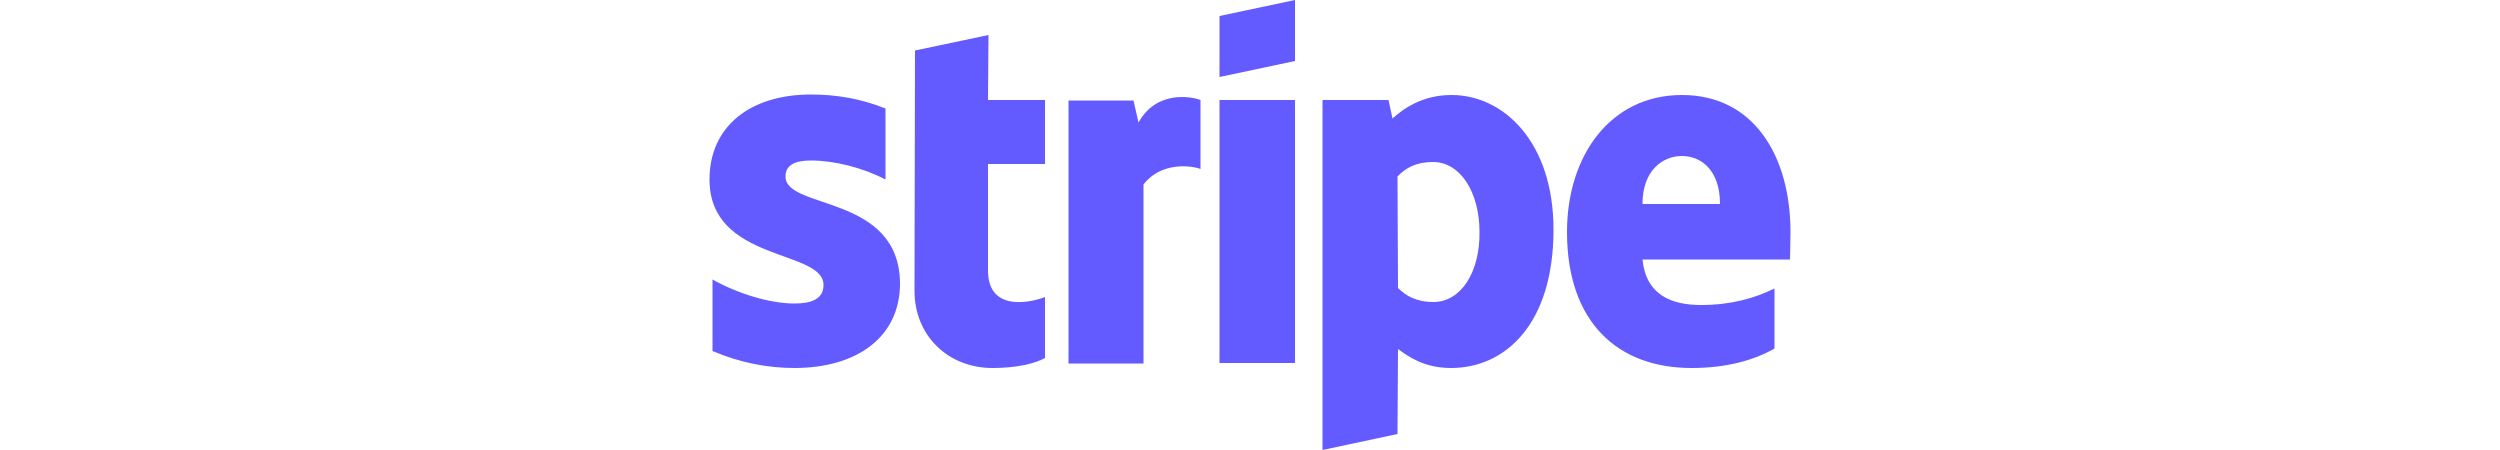 <?xml version="1.0" encoding="UTF-8"?>
<svg id="Layer_1" data-name="Layer 1" xmlns="http://www.w3.org/2000/svg" width="500" height="90" viewBox="0 0 500 90">
  <defs>
    <style>
      .cls-1 {
        fill: #635bff;
        fill-rule: evenodd;
        stroke-width: 0px;
      }
    </style>
  </defs>
  <path class="cls-1" d="M358.1,46.5c0-15.4-7.4-27.5-21.7-27.5s-23,12.1-23,27.4c0,18.1,10.2,27.2,24.9,27.2,7.1,0,12.6-1.6,16.6-3.9v-12c-4.1,2-8.8,3.3-14.7,3.3s-11-2-11.7-9.1h29.5c0-.8.1-4,.1-5.4ZM328.5,40.8c0-6.8,4.1-9.6,7.9-9.6s7.6,2.8,7.6,9.6h-15.5ZM290.3,19c-5.9,0-9.7,2.8-11.8,4.7l-.8-3.7h-13.2v70l15-3.2.1-17c2.2,1.6,5.3,3.8,10.6,3.8,10.8,0,20.5-8.7,20.5-27.7,0-17.4-9.9-26.9-20.4-26.9h0ZM286.7,60.4c-3.5,0-5.6-1.3-7.1-2.8l-.1-22.3c1.6-1.7,3.7-2.9,7.1-2.9,5.5,0,9.3,6.1,9.3,14,.1,8-3.7,14-9.2,14ZM243.9,15.4l15.1-3.2V0l-15.1,3.2v12.2ZM243.9,20h15.1v52.6h-15.1V20ZM227.7,24.5l-1-4.4h-13v52.6h15v-35.8c3.5-4.6,9.6-3.8,11.4-3.1v-13.8c-1.8-.7-8.8-2-12.4,4.5h0ZM197.7,7l-14.7,3.1-.1,48.1c0,8.9,6.7,15.4,15.6,15.4,4.9,0,8.5-.9,10.5-2v-12.2c-1.9.8-11.4,3.5-11.4-5.3v-21.3h11.4v-12.8h-11.4l.1-13ZM157.1,35.3c0-2.3,1.9-3.2,5.1-3.2,4.6,0,10.3,1.4,14.9,3.8v-14.2c-5-2-9.9-2.8-14.9-2.8-12.2,0-20.3,6.4-20.3,17,0,16.6,22.8,13.9,22.8,21.1,0,2.8-2.4,3.7-5.8,3.7-5,0-11.4-2-16.4-4.8v14.3c5.6,2.4,11.2,3.4,16.4,3.4,12.5,0,21.1-6.2,21.1-16.9-.1-17.9-22.9-14.7-22.9-21.4h0Z"/>
</svg>
